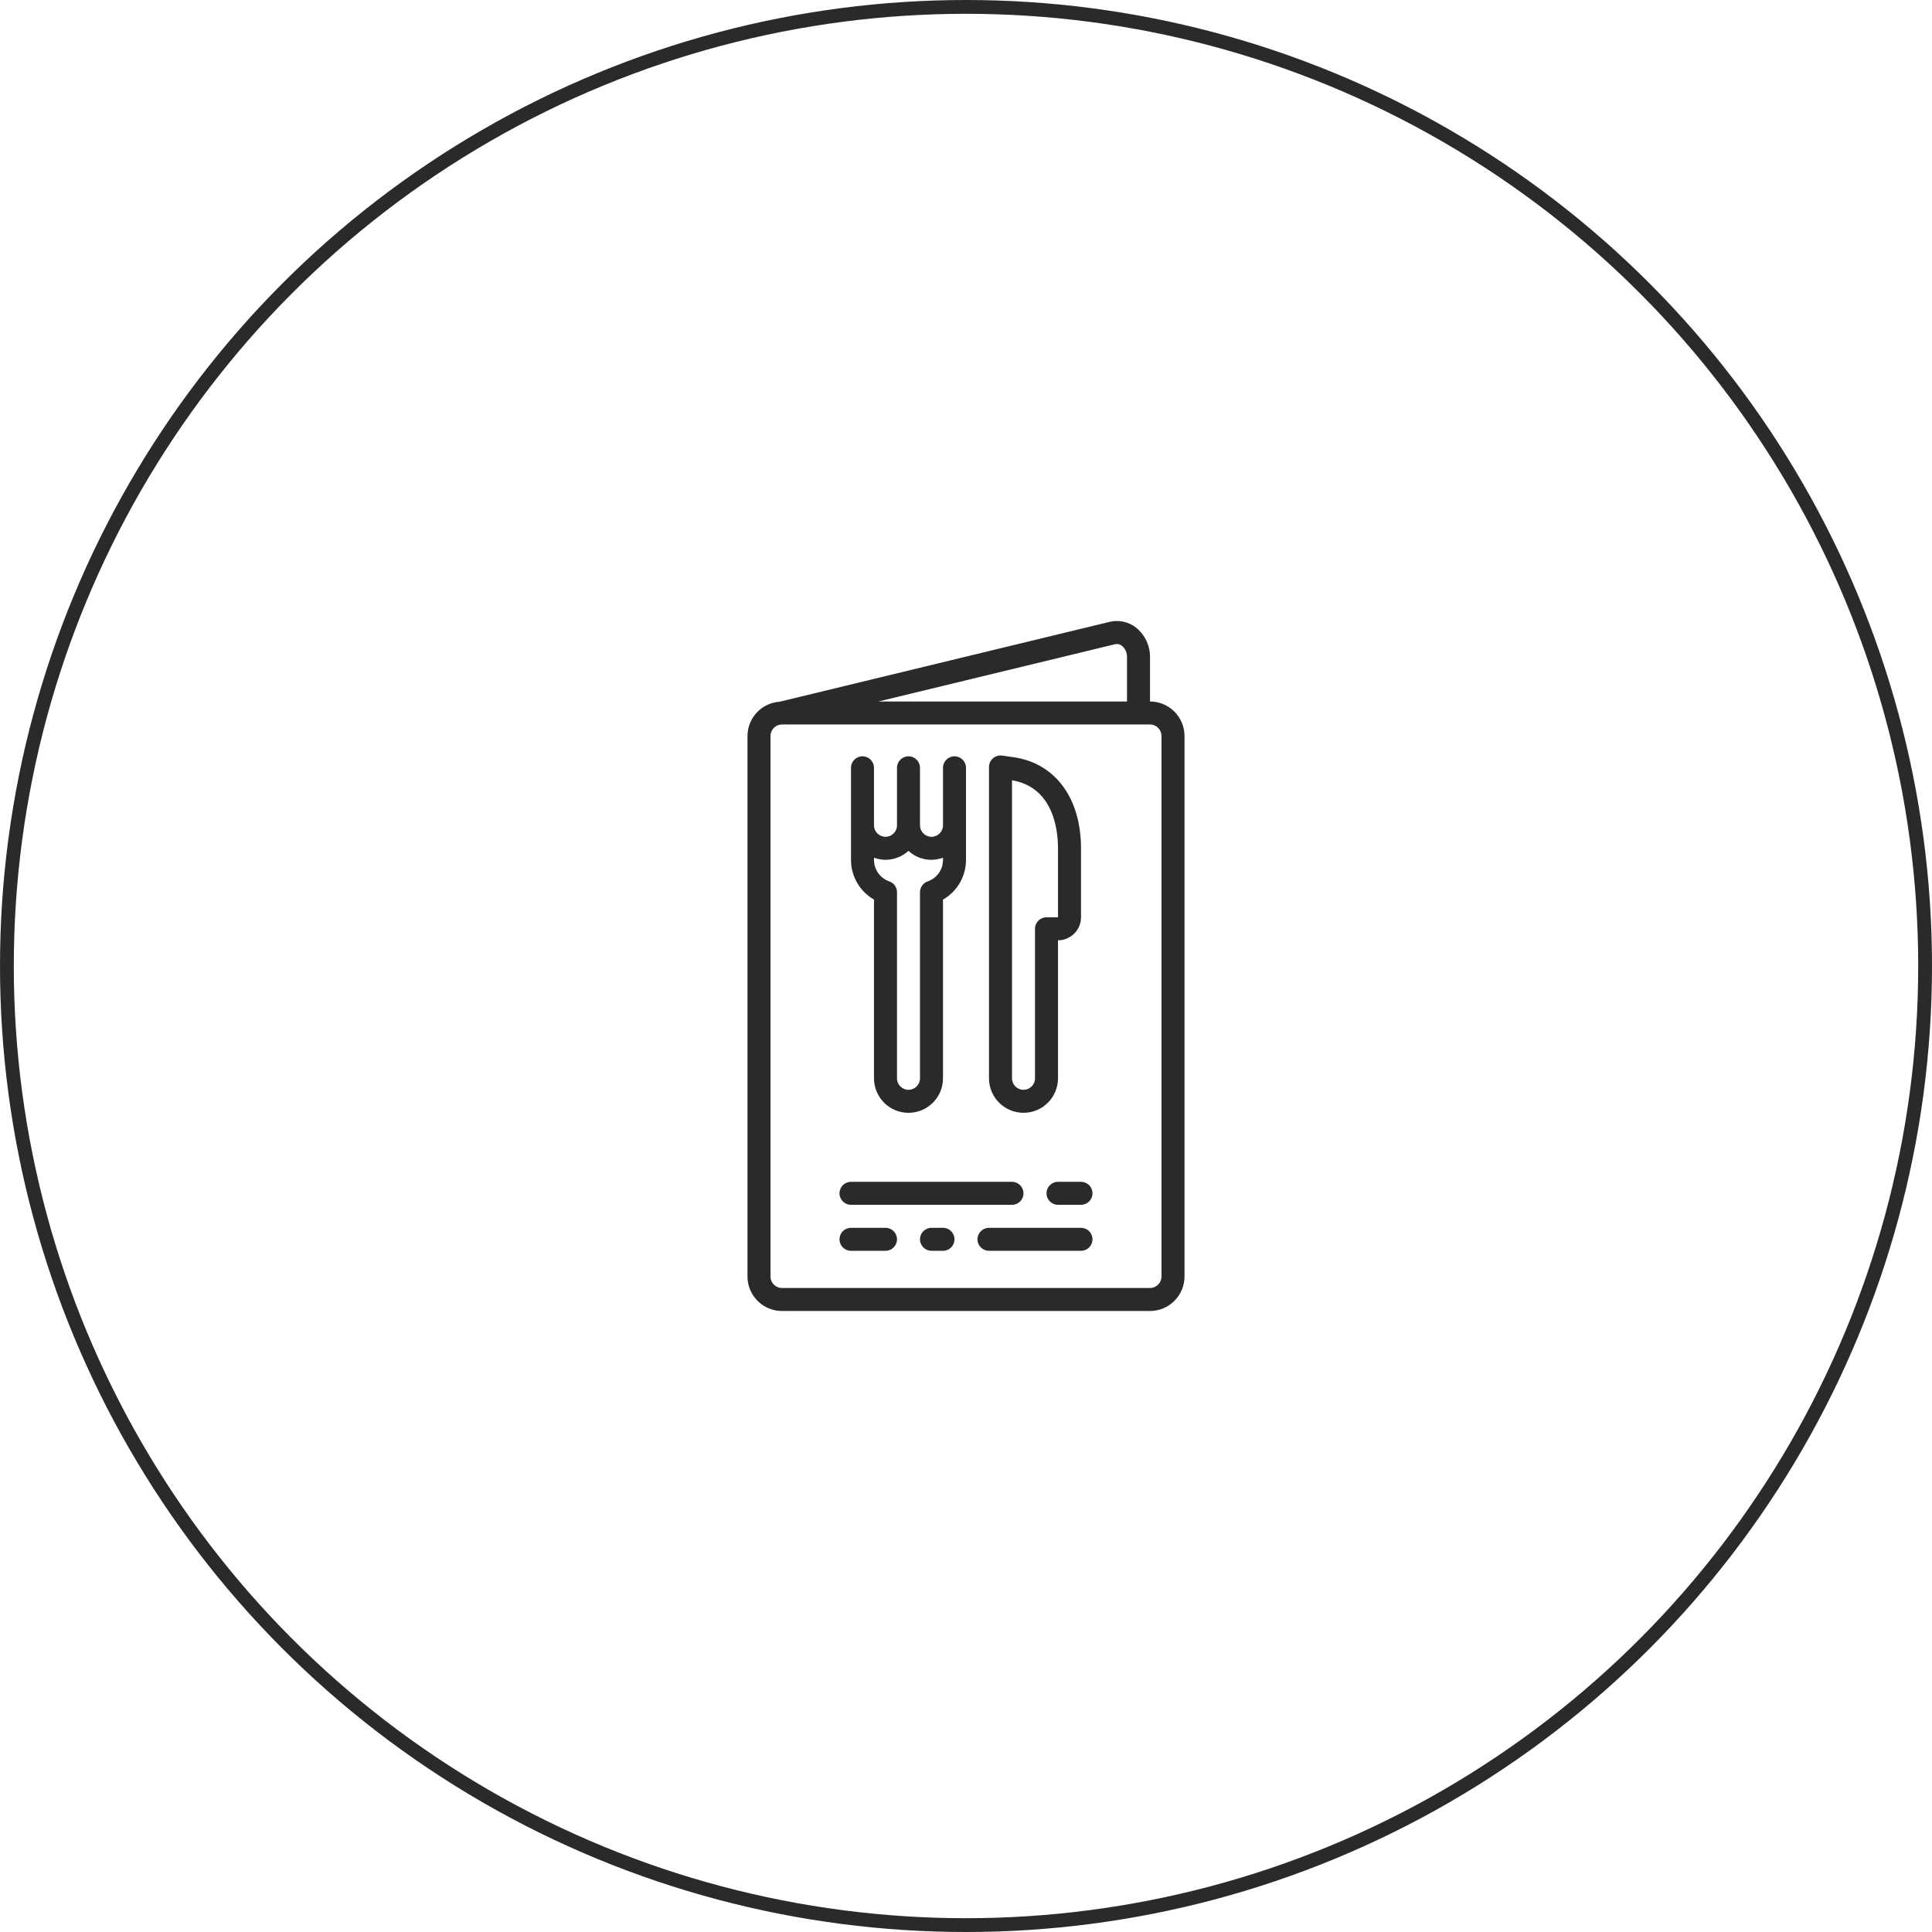 <?xml version="1.0" encoding="UTF-8"?> <svg xmlns="http://www.w3.org/2000/svg" width="140" height="140" viewBox="0 0 140 140" fill="none"> <circle cx="70" cy="70" r="69.5" stroke="#2C2A29"></circle> <g clip-path="url(#clip0_1866_116)"> <path d="M83.334 50.832V47.619C83.342 46.796 82.975 46.014 82.338 45.493C81.797 45.06 81.087 44.901 80.413 45.061L56.494 50.85C55.187 50.938 54.17 52.022 54.166 53.332V92.5C54.167 93.88 55.286 94.999 56.666 95H83.334C84.714 94.999 85.832 93.88 85.834 92.5V53.332C85.832 51.952 84.714 50.834 83.334 50.832ZM80.806 46.682C80.983 46.641 81.168 46.685 81.307 46.803C81.544 47.006 81.677 47.306 81.667 47.619V50.832H63.654L80.806 46.682ZM84.167 92.5C84.166 92.96 83.793 93.333 83.334 93.333H56.666C56.206 93.333 55.833 92.96 55.833 92.5V53.332C55.833 52.872 56.206 52.5 56.666 52.499H83.334C83.793 52.5 84.166 52.872 84.167 53.332V92.5Z" fill="#2C2A29"></path> <path d="M74.167 80.638C75.547 80.636 76.665 79.518 76.667 78.138V68.138C77.587 68.137 78.332 67.391 78.334 66.471V61.471C78.334 57.828 76.459 55.299 73.442 54.87L72.617 54.753C72.378 54.719 72.136 54.791 71.954 54.949C71.771 55.108 71.667 55.337 71.666 55.578V78.138C71.668 79.518 72.787 80.636 74.167 80.638ZM73.333 56.54C76.339 57.05 76.667 60.148 76.667 61.471V66.471H75.833C75.373 66.471 75 66.844 75 67.304V78.138C75 78.598 74.627 78.971 74.167 78.971C73.707 78.971 73.333 78.598 73.333 78.138L73.333 56.54Z" fill="#2C2A29"></path> <path d="M63.333 65.189V78.139C63.333 79.519 64.452 80.639 65.833 80.639C67.214 80.639 68.333 79.519 68.333 78.139V65.189C69.366 64.597 70.002 63.496 70 62.305V55.638C70 55.178 69.627 54.805 69.166 54.805C68.706 54.805 68.333 55.178 68.333 55.638V59.805C68.333 60.265 67.96 60.638 67.5 60.638C67.04 60.638 66.666 60.265 66.666 59.805V55.638C66.666 55.178 66.293 54.805 65.833 54.805C65.373 54.805 65 55.178 65 55.638V59.805C65 60.265 64.627 60.638 64.166 60.638C63.706 60.638 63.333 60.265 63.333 59.805V55.638C63.333 55.178 62.96 54.805 62.5 54.805C62.04 54.805 61.666 55.178 61.666 55.638V62.305C61.664 63.496 62.3 64.596 63.333 65.189ZM63.333 62.151C63.6 62.25 63.882 62.302 64.166 62.305C64.783 62.303 65.377 62.071 65.833 61.655C66.505 62.281 67.473 62.473 68.333 62.151V62.305C68.337 63.007 67.894 63.635 67.23 63.866C66.893 63.981 66.666 64.298 66.666 64.655V78.139C66.666 78.599 66.293 78.972 65.833 78.972C65.373 78.972 65 78.599 65 78.139V64.655C65 64.298 64.773 63.981 64.436 63.866C63.772 63.635 63.329 63.008 63.333 62.305V62.151Z" fill="#2C2A29"></path> <path d="M61.666 87.305H73.333C73.794 87.305 74.167 86.932 74.167 86.472C74.167 86.012 73.793 85.639 73.333 85.639H61.666C61.206 85.639 60.833 86.012 60.833 86.472C60.833 86.932 61.206 87.305 61.666 87.305Z" fill="#2C2A29"></path> <path d="M78.334 85.639H76.667C76.207 85.639 75.834 86.012 75.834 86.472C75.834 86.932 76.207 87.305 76.667 87.305H78.334C78.794 87.305 79.167 86.932 79.167 86.472C79.167 86.012 78.794 85.639 78.334 85.639Z" fill="#2C2A29"></path> <path d="M78.333 88.972H71.666C71.206 88.972 70.833 89.345 70.833 89.805C70.833 90.265 71.206 90.638 71.666 90.638H78.333C78.793 90.638 79.166 90.265 79.166 89.805C79.166 89.345 78.793 88.972 78.333 88.972Z" fill="#2C2A29"></path> <path d="M68.333 88.972H67.5C67.04 88.972 66.666 89.345 66.666 89.805C66.666 90.265 67.04 90.638 67.5 90.638H68.333C68.793 90.638 69.166 90.265 69.166 89.805C69.166 89.345 68.793 88.972 68.333 88.972Z" fill="#2C2A29"></path> <path d="M64.166 88.972H61.666C61.206 88.972 60.833 89.345 60.833 89.805C60.833 90.265 61.206 90.638 61.666 90.638H64.166C64.627 90.638 65 90.265 65 89.805C65 89.345 64.627 88.972 64.166 88.972Z" fill="#2C2A29"></path> </g> <defs> <clipPath id="clip0_1866_116"> <rect width="50" height="50" fill="white" transform="translate(45 45)"></rect> </clipPath> </defs> </svg> 